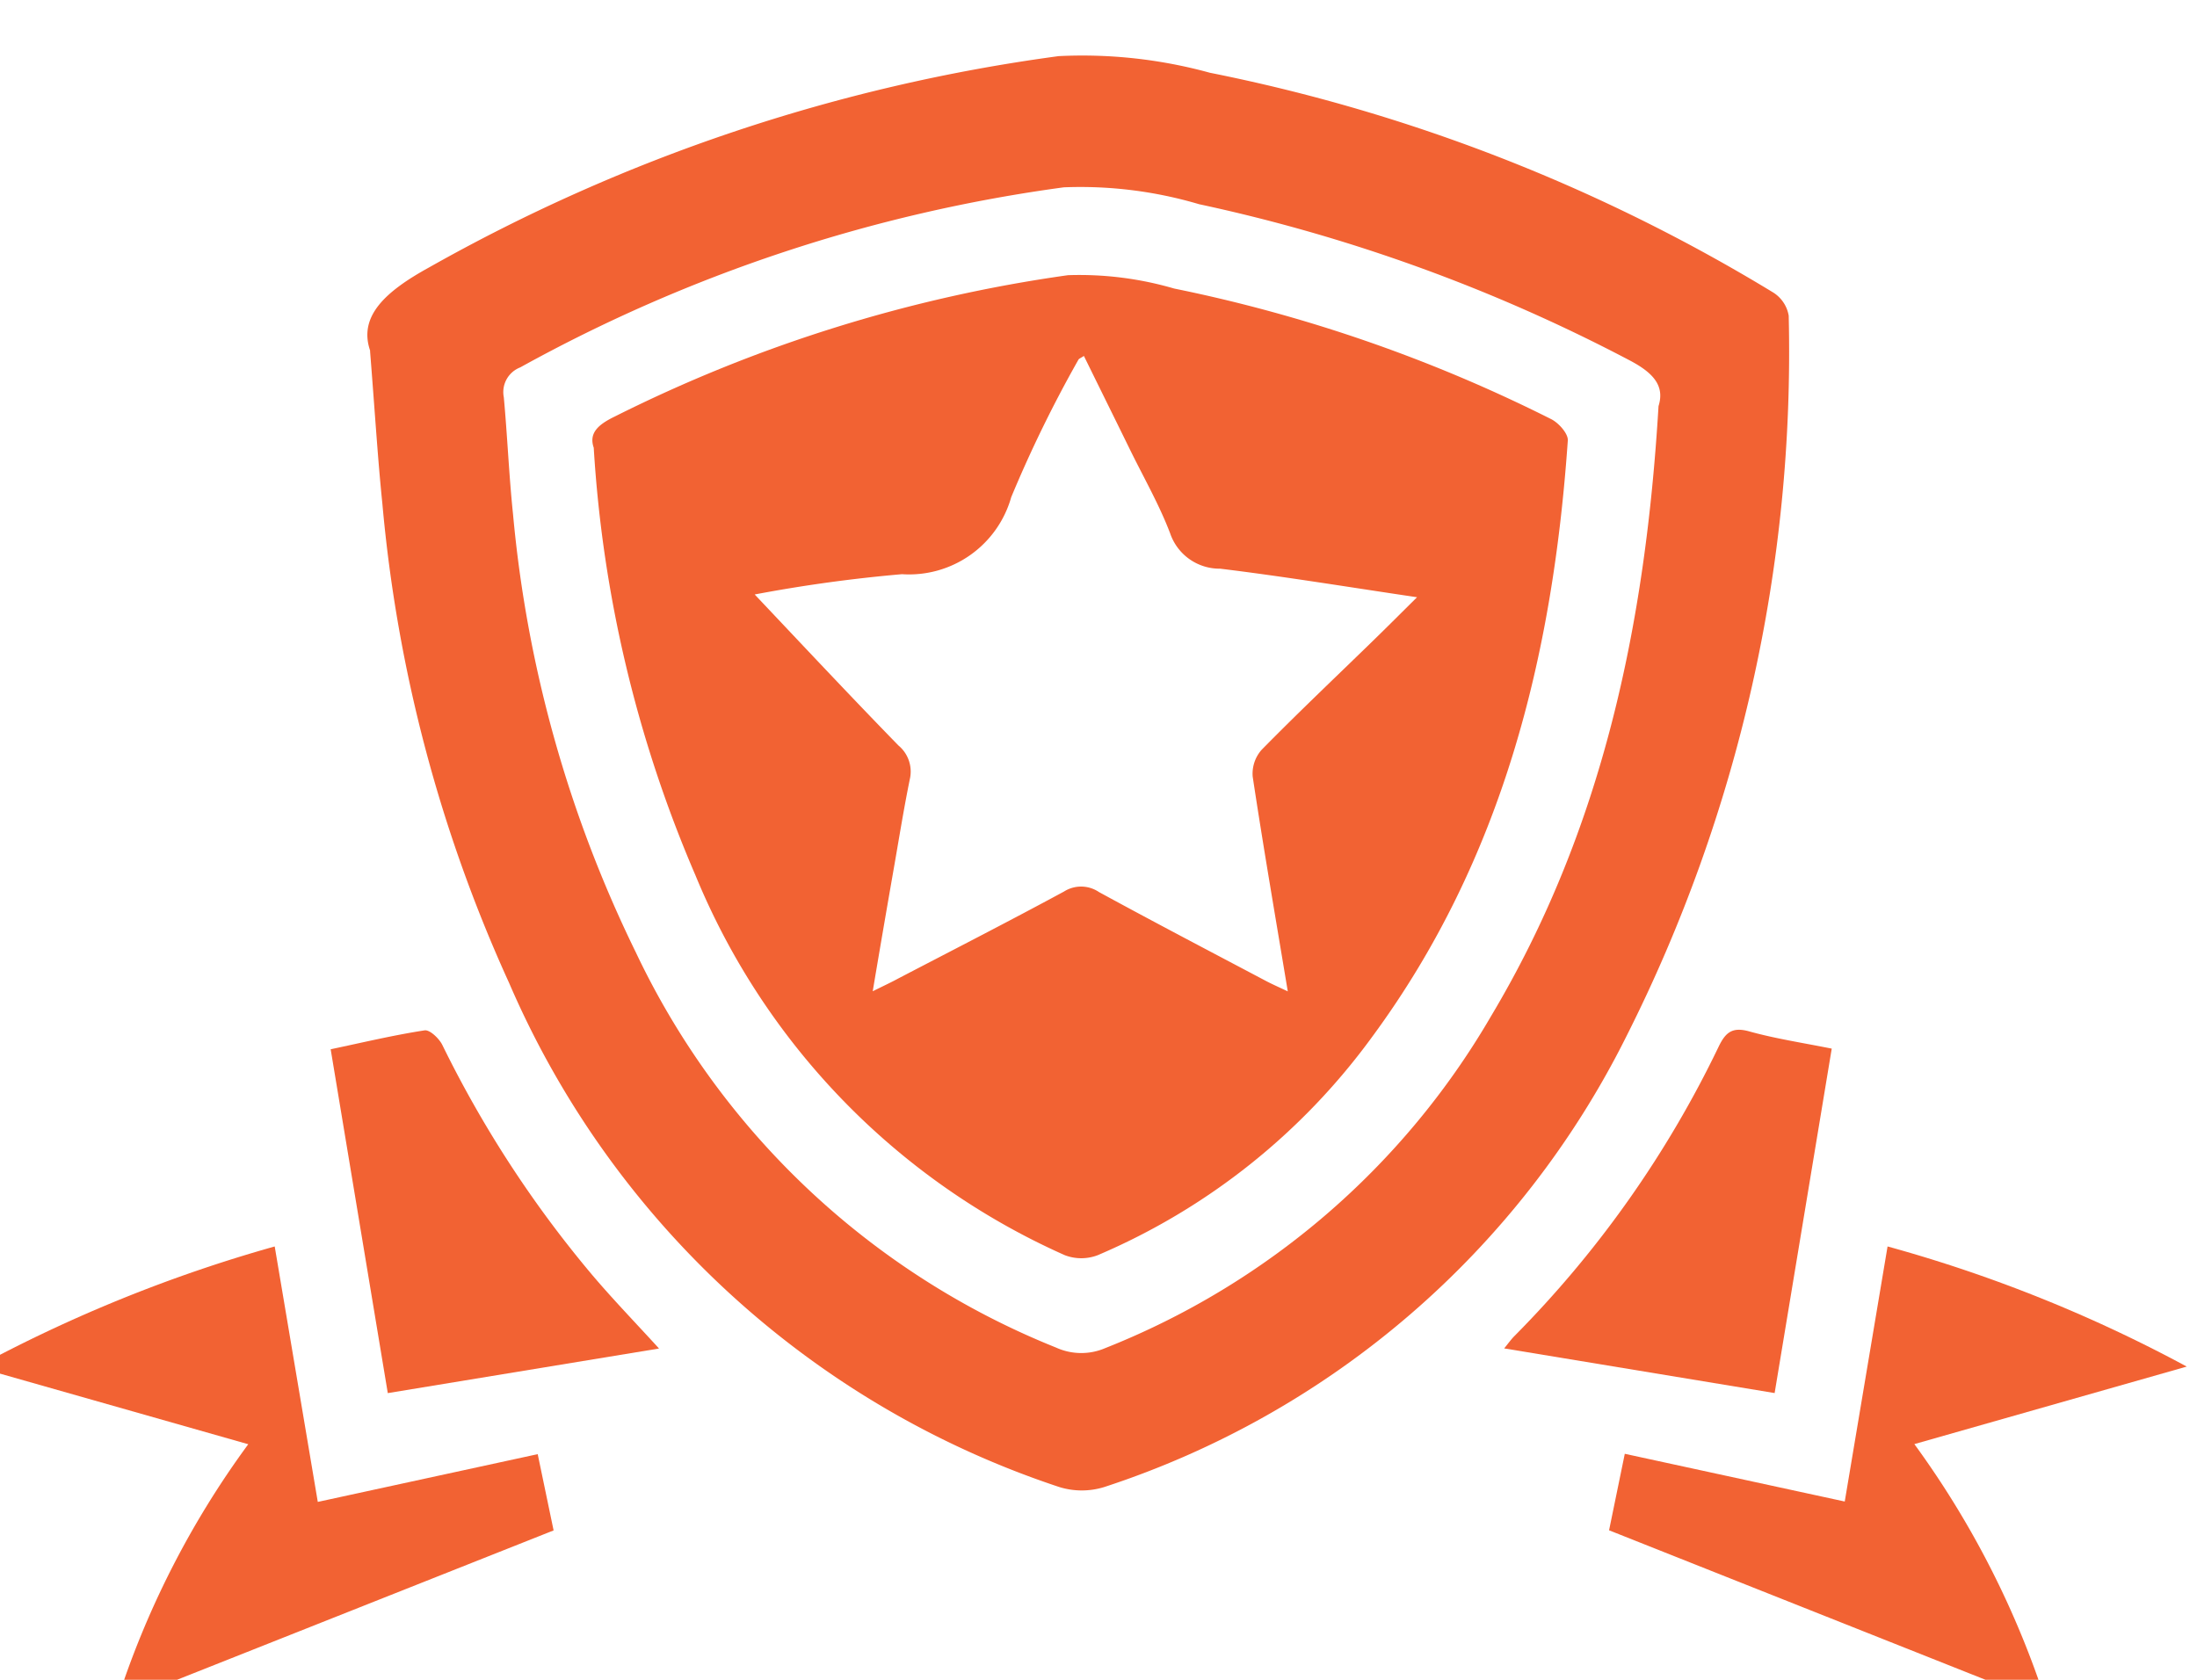 <svg xmlns="http://www.w3.org/2000/svg" xmlns:xlink="http://www.w3.org/1999/xlink" width="51" height="39" viewBox="0 0 51 39">
  <defs>
    <clipPath id="clip-path">
      <rect id="Rectangle_60" data-name="Rectangle 60" width="51" height="39" transform="translate(0.596 -0.495)" fill="#f26233"/>
    </clipPath>
  </defs>
  <g id="Group_53" data-name="Group 53" transform="translate(-0.596 0.495)" clip-path="url(#clip-path)">
    <path id="Path_57" data-name="Path 57" d="M64.918,6.881c-.281-.806.361-1.383,1.361-1.934A40.771,40.771,0,0,1,80.9.038a11.158,11.158,0,0,1,3.509.386,40.335,40.335,0,0,1,13.074,5.1.792.792,0,0,1,.363.539A35.288,35.288,0,0,1,94.076,22.8a20.743,20.743,0,0,1-12.119,10.46,1.758,1.758,0,0,1-1.042,0,21.136,21.136,0,0,1-12.771-11.7A34.127,34.127,0,0,1,65.2,10.427c-.107-1.042-.17-2.088-.286-3.546m29.91,1.283c.154-.487-.144-.787-.681-1.068a39.052,39.052,0,0,0-9.984-3.62,9.7,9.7,0,0,0-3.14-.392A36.047,36.047,0,0,0,68.4,7.265a.614.614,0,0,0-.381.692c.083.9.12,1.812.214,2.714a29.156,29.156,0,0,0,2.849,10.171,18.35,18.35,0,0,0,9.755,9.179,1.411,1.411,0,0,0,1.144.013,18.041,18.041,0,0,0,8.955-7.706c2.579-4.316,3.585-9.077,3.888-14.164" transform="translate(-55.728 0.77)" fill="#f26233"/>
    <path id="Path_58" data-name="Path 58" d="M281.225,208.634,271.069,204.6l.365-1.776,5.106,1.108.994-5.922a33.141,33.141,0,0,1,6.945,2.789l-6.323,1.8a21.27,21.27,0,0,1,3.069,6.029" transform="translate(-233.121 -169.566)" fill="#f26233"/>
    <path id="Path_59" data-name="Path 59" d="M13.019,202.8l.369,1.771L3.232,208.6A20.813,20.813,0,0,1,6.3,202.57L0,200.778a33.749,33.749,0,0,1,6.914-2.8l1,5.931,5.106-1.109" transform="translate(0.059 -169.534)" fill="#f26233"/>
    <path id="Path_60" data-name="Path 60" d="M66.392,169.47l-6.3,1.036-1.326-7.983c.758-.16,1.465-.329,2.18-.439.12-.019.336.187.411.337a26.132,26.132,0,0,0,3.445,5.3c.5.594,1.046,1.156,1.589,1.753" transform="translate(-50.494 -138.657)" fill="#f26233"/>
    <path id="Path_61" data-name="Path 61" d="M259.93,170.43l-6.28-1.037c.09-.109.158-.206.24-.289a24.78,24.78,0,0,0,4.739-6.717c.163-.337.321-.462.71-.354.6.167,1.218.261,1.915.4l-1.325,7.993" transform="translate(-218.137 -138.582)" fill="#f26233"/>
    <path id="Path_62" data-name="Path 62" d="M102.252,40.513c-.123-.35.11-.546.49-.73a34.011,34.011,0,0,1,10.518-3.28,7.845,7.845,0,0,1,2.464.31,35.005,35.005,0,0,1,8.754,3.033c.174.088.4.341.384.5-.347,4.987-1.51,9.716-4.528,13.822a15.292,15.292,0,0,1-6.384,5.088,1.07,1.07,0,0,1-.764,0,16.54,16.54,0,0,1-8.575-8.822,29.613,29.613,0,0,1-2.36-9.919m19.11,3.465c-1.606-.238-3.085-.482-4.571-.663a1.211,1.211,0,0,1-1.159-.821c-.253-.665-.612-1.291-.927-1.933-.356-.727-.715-1.452-1.075-2.185-.072.049-.113.061-.127.087a29.438,29.438,0,0,0-1.56,3.192,2.463,2.463,0,0,1-2.535,1.788,34.194,34.194,0,0,0-3.42.471c1.1,1.163,2.208,2.347,3.338,3.507a.786.786,0,0,1,.263.782c-.136.667-.244,1.339-.361,2.009-.164.939-.326,1.878-.5,2.914.263-.13.433-.209.6-.3,1.282-.668,2.569-1.327,3.84-2.015a.741.741,0,0,1,.812.012c1.283.7,2.581,1.379,3.875,2.063.144.076.293.141.508.243-.286-1.722-.568-3.352-.815-4.988a.836.836,0,0,1,.207-.62c.844-.859,1.718-1.687,2.581-2.527.321-.312.637-.629,1.033-1.021" transform="translate(-87.872 -30.609)" fill="#f26233"/>
  </g>
</svg>
